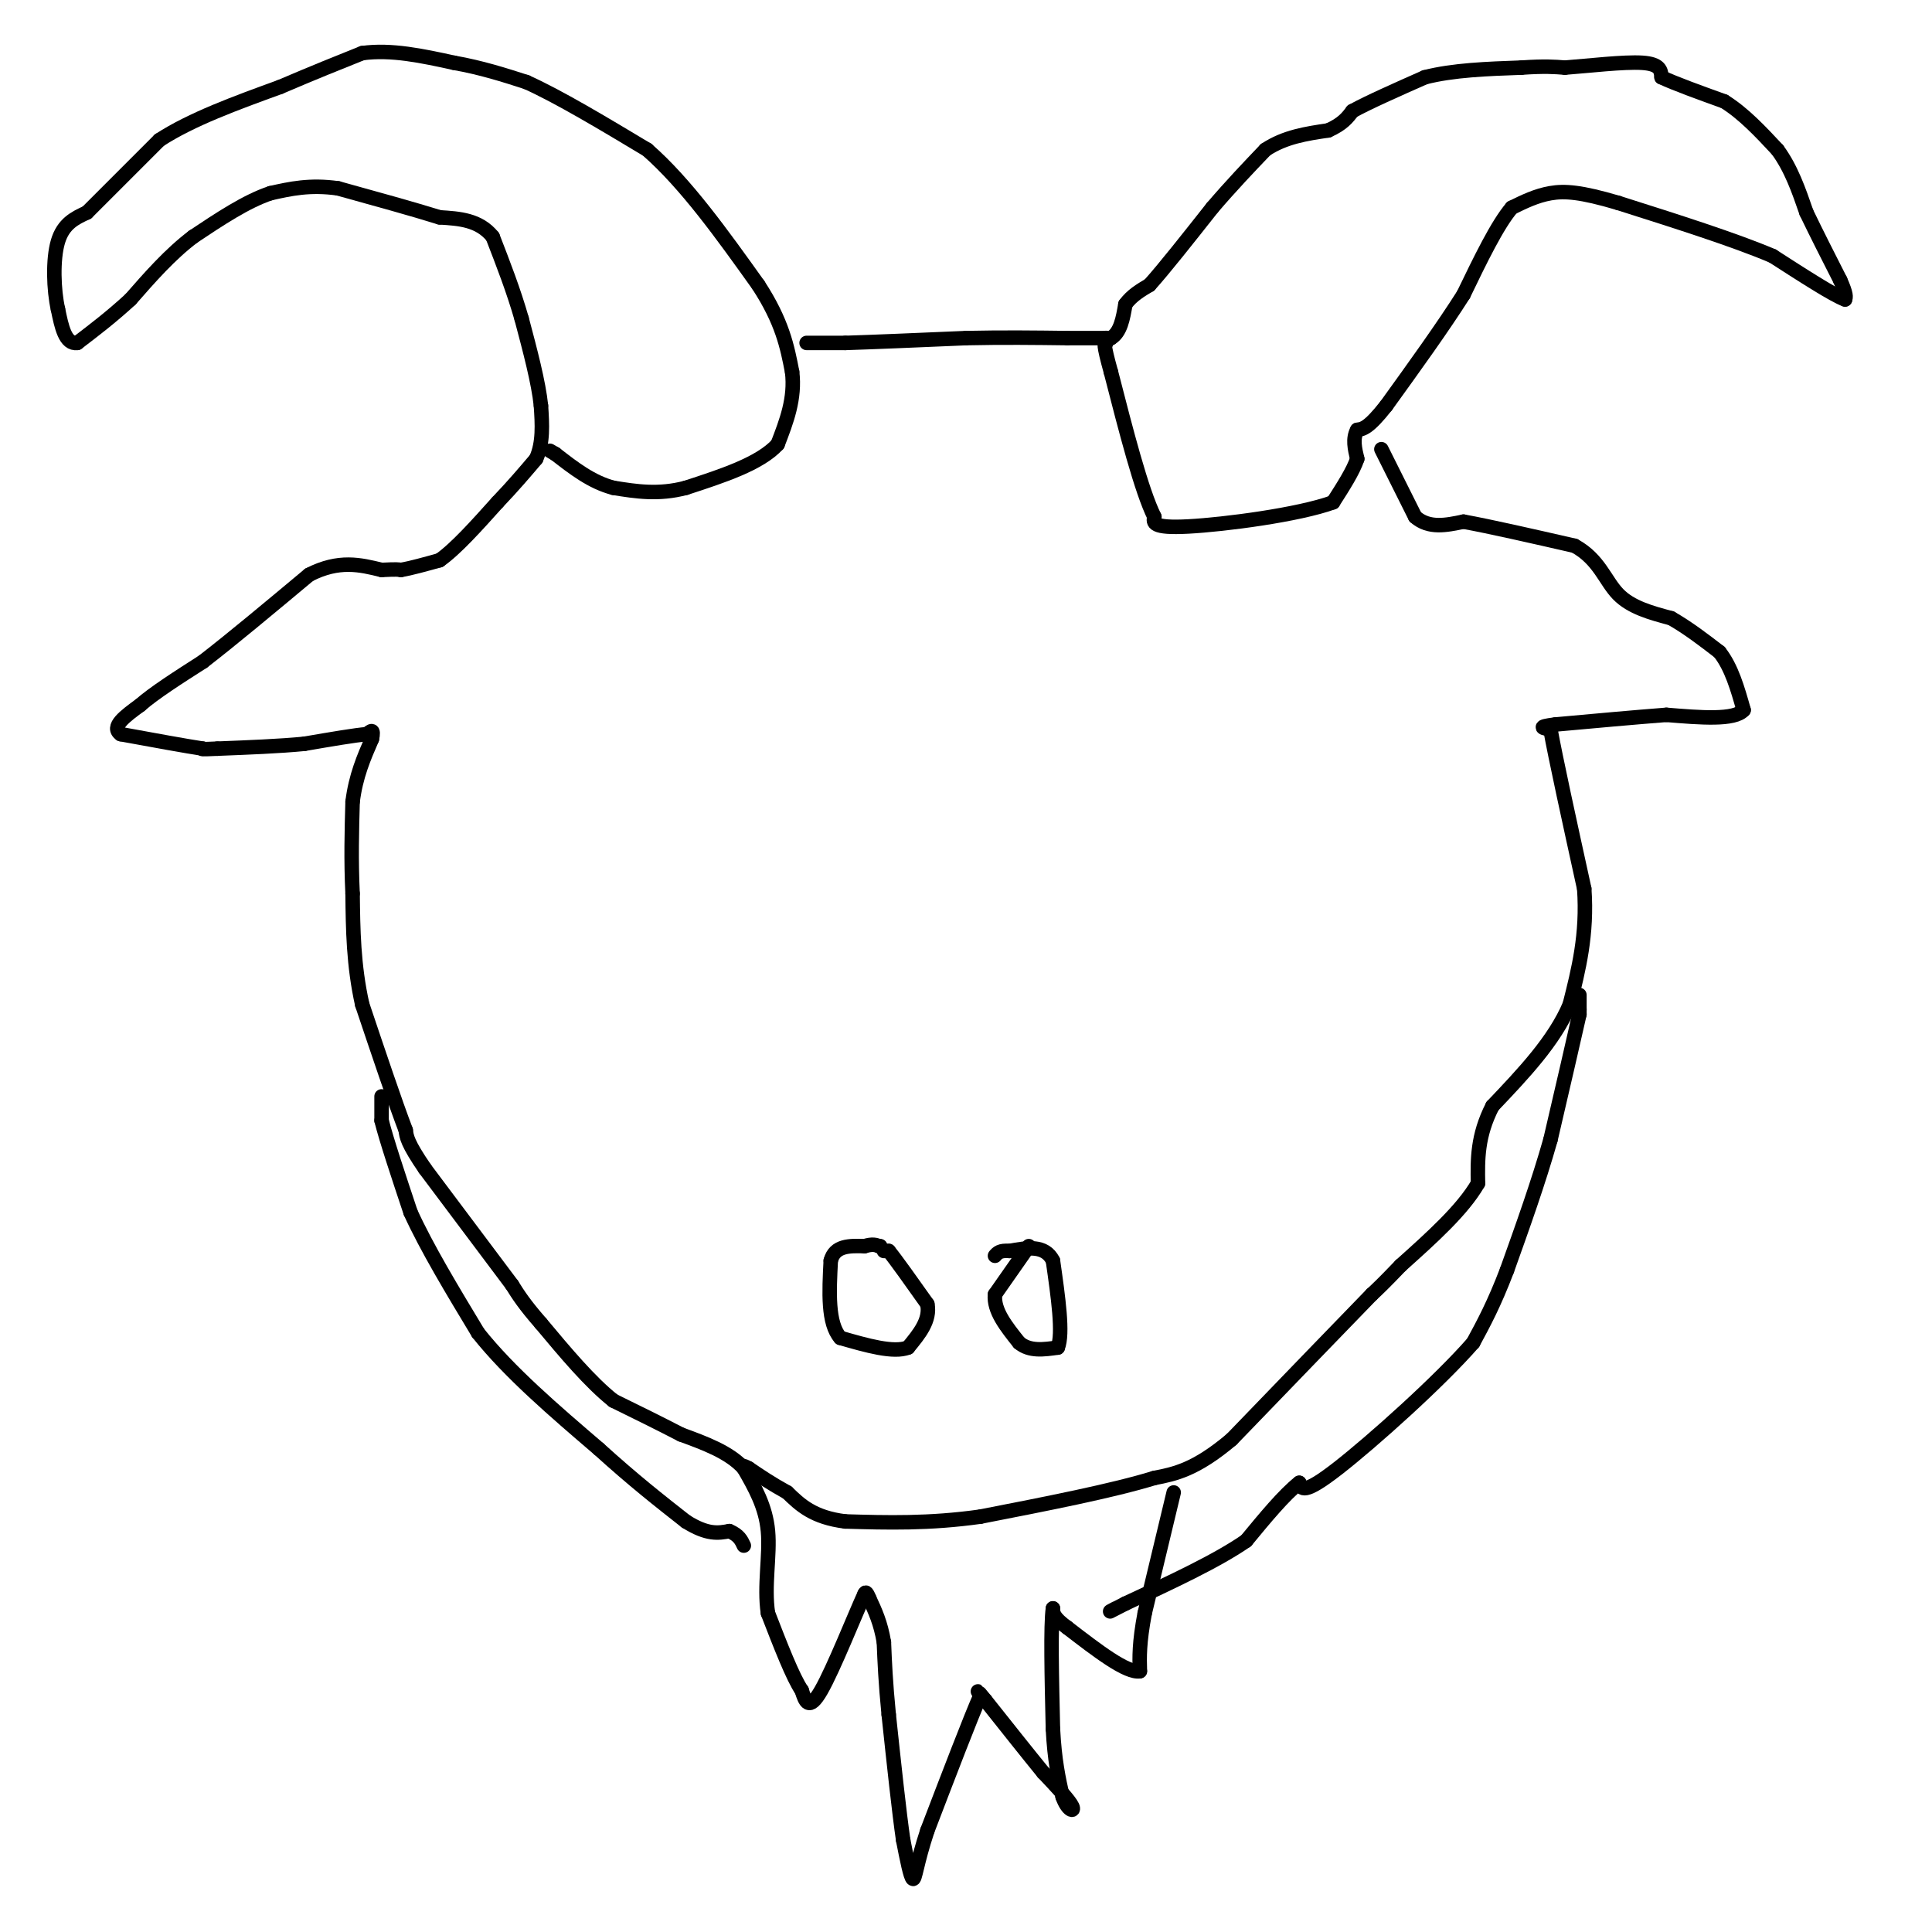 <svg viewBox='0 0 400 400' version='1.1' xmlns='http://www.w3.org/2000/svg' xmlns:xlink='http://www.w3.org/1999/xlink'><g fill='none' stroke='#000000' stroke-width='3' stroke-linecap='round' stroke-linejoin='round'><path d='M243,309c0.000,0.000 -6.000,25.000 -6,25'/><path d='M237,334c-1.167,6.167 -1.083,9.083 -1,12'/><path d='M236,346c-2.667,0.500 -8.833,-4.250 -15,-9'/><path d='M221,337c-3.000,-2.167 -3.000,-3.083 -3,-4'/><path d='M218,333c-0.500,3.500 -0.250,14.250 0,25'/><path d='M218,358c0.333,6.500 1.167,10.250 2,14'/><path d='M220,372c1.022,2.933 2.578,3.267 2,2c-0.578,-1.267 -3.289,-4.133 -6,-7'/><path d='M216,367c-3.000,-3.667 -7.500,-9.333 -12,-15'/><path d='M204,352c-2.167,-2.667 -1.583,-1.833 -1,-1'/><path d='M203,351c-2.000,4.500 -6.500,16.250 -11,28'/><path d='M192,379c-2.289,6.933 -2.511,10.267 -3,10c-0.489,-0.267 -1.244,-4.133 -2,-8'/><path d='M187,381c-0.833,-5.667 -1.917,-15.833 -3,-26'/><path d='M184,355c-0.667,-6.833 -0.833,-10.917 -1,-15'/><path d='M183,340c-0.667,-4.000 -1.833,-6.500 -3,-9'/><path d='M180,331c-0.667,-1.667 -0.833,-1.333 -1,-1'/><path d='M179,330c-1.978,4.289 -6.422,15.511 -9,20c-2.578,4.489 -3.289,2.244 -4,0'/><path d='M166,350c-1.833,-2.667 -4.417,-9.333 -7,-16'/><path d='M159,334c-0.867,-5.689 0.467,-11.911 0,-17c-0.467,-5.089 -2.733,-9.044 -5,-13'/><path d='M154,304c-3.000,-3.333 -8.000,-5.167 -13,-7'/><path d='M141,297c-4.500,-2.333 -9.250,-4.667 -14,-7'/><path d='M127,290c-4.833,-3.833 -9.917,-9.917 -15,-16'/><path d='M112,274c-3.500,-4.000 -4.750,-6.000 -6,-8'/><path d='M106,266c-4.000,-5.333 -11.000,-14.667 -18,-24'/><path d='M88,242c-3.667,-5.333 -3.833,-6.667 -4,-8'/><path d='M84,234c-2.167,-5.667 -5.583,-15.833 -9,-26'/><path d='M75,208c-1.833,-8.167 -1.917,-15.583 -2,-23'/><path d='M73,185c-0.333,-7.000 -0.167,-13.000 0,-19'/><path d='M73,166c0.667,-5.333 2.333,-9.167 4,-13'/><path d='M77,153c0.500,-2.333 -0.250,-1.667 -1,-1'/><path d='M76,152c-2.333,0.167 -7.667,1.083 -13,2'/><path d='M63,154c-5.167,0.500 -11.583,0.750 -18,1'/><path d='M45,155c-3.500,0.167 -3.250,0.083 -3,0'/><path d='M42,155c-3.333,-0.500 -10.167,-1.750 -17,-3'/><path d='M25,152c-2.167,-1.500 0.917,-3.750 4,-6'/><path d='M29,146c2.833,-2.500 7.917,-5.750 13,-9'/><path d='M42,137c5.833,-4.500 13.917,-11.250 22,-18'/><path d='M64,119c6.167,-3.167 10.583,-2.083 15,-1'/><path d='M79,118c3.167,-0.167 3.583,-0.083 4,0'/><path d='M83,118c2.000,-0.333 5.000,-1.167 8,-2'/><path d='M91,116c3.333,-2.333 7.667,-7.167 12,-12'/><path d='M103,104c3.333,-3.500 5.667,-6.250 8,-9'/><path d='M111,95c1.500,-3.333 1.250,-7.167 1,-11'/><path d='M112,84c-0.500,-4.833 -2.250,-11.417 -4,-18'/><path d='M108,66c-1.667,-5.833 -3.833,-11.417 -6,-17'/><path d='M102,49c-2.833,-3.500 -6.917,-3.750 -11,-4'/><path d='M91,45c-5.333,-1.667 -13.167,-3.833 -21,-6'/><path d='M70,39c-5.833,-0.833 -9.917,0.083 -14,1'/><path d='M56,40c-5.000,1.667 -10.500,5.333 -16,9'/><path d='M40,49c-4.833,3.667 -8.917,8.333 -13,13'/><path d='M27,62c-4.000,3.667 -7.500,6.333 -11,9'/><path d='M16,71c-2.500,0.333 -3.250,-3.333 -4,-7'/><path d='M12,64c-0.889,-3.933 -1.111,-10.267 0,-14c1.111,-3.733 3.556,-4.867 6,-6'/><path d='M18,44c3.500,-3.500 9.250,-9.250 15,-15'/><path d='M33,29c6.667,-4.333 15.833,-7.667 25,-11'/><path d='M58,18c7.000,-3.000 12.000,-5.000 17,-7'/><path d='M75,11c6.000,-0.833 12.500,0.583 19,2'/><path d='M94,13c5.667,1.000 10.333,2.500 15,4'/><path d='M109,17c6.667,3.000 15.833,8.500 25,14'/><path d='M134,31c8.000,7.000 15.500,17.500 23,28'/><path d='M157,59c5.000,7.667 6.000,12.833 7,18'/><path d='M164,77c0.667,5.500 -1.167,10.250 -3,15'/><path d='M161,92c-3.667,4.000 -11.333,6.500 -19,9'/><path d='M142,101c-5.667,1.500 -10.333,0.750 -15,0'/><path d='M127,101c-4.500,-1.167 -8.250,-4.083 -12,-7'/><path d='M115,94c-2.000,-1.167 -1.000,-0.583 0,0'/><path d='M167,71c0.000,0.000 8.000,0.000 8,0'/><path d='M175,71c5.500,-0.167 15.250,-0.583 25,-1'/><path d='M200,70c7.667,-0.167 14.333,-0.083 21,0'/><path d='M221,70c5.000,0.000 7.000,0.000 9,0'/><path d='M230,70c2.000,-1.167 2.500,-4.083 3,-7'/><path d='M233,63c1.333,-1.833 3.167,-2.917 5,-4'/><path d='M238,59c3.000,-3.333 8.000,-9.667 13,-16'/><path d='M251,43c4.000,-4.667 7.500,-8.333 11,-12'/><path d='M262,31c4.000,-2.667 8.500,-3.333 13,-4'/><path d='M275,27c3.000,-1.333 4.000,-2.667 5,-4'/><path d='M280,23c3.333,-1.833 9.167,-4.417 15,-7'/><path d='M295,16c5.833,-1.500 12.917,-1.750 20,-2'/><path d='M315,14c4.833,-0.333 6.917,-0.167 9,0'/><path d='M324,14c4.778,-0.356 12.222,-1.244 16,-1c3.778,0.244 3.889,1.622 4,3'/><path d='M344,16c2.833,1.333 7.917,3.167 13,5'/><path d='M357,21c4.000,2.500 7.500,6.250 11,10'/><path d='M368,31c2.833,3.833 4.417,8.417 6,13'/><path d='M374,44c2.167,4.500 4.583,9.250 7,14'/><path d='M381,58c1.333,3.000 1.167,3.500 1,4'/><path d='M382,62c-2.333,-0.833 -8.667,-4.917 -15,-9'/><path d='M367,53c-7.833,-3.333 -19.917,-7.167 -32,-11'/><path d='M335,42c-7.733,-2.289 -11.067,-2.511 -14,-2c-2.933,0.511 -5.467,1.756 -8,3'/><path d='M313,43c-3.000,3.500 -6.500,10.750 -10,18'/><path d='M303,61c-4.333,6.833 -10.167,14.917 -16,23'/><path d='M287,84c-3.667,4.667 -4.833,4.833 -6,5'/><path d='M281,89c-1.000,1.833 -0.500,3.917 0,6'/><path d='M281,95c-0.833,2.500 -2.917,5.750 -5,9'/><path d='M276,104c-7.133,2.600 -22.467,4.600 -30,5c-7.533,0.400 -7.267,-0.800 -7,-2'/><path d='M239,107c-2.667,-5.333 -5.833,-17.667 -9,-30'/><path d='M230,77c-1.667,-6.000 -1.333,-6.000 -1,-6'/><path d='M229,71c-0.167,-1.167 -0.083,-1.083 0,-1'/><path d='M286,93c0.000,0.000 7.000,14.000 7,14'/><path d='M293,107c2.833,2.500 6.417,1.750 10,1'/><path d='M303,108c5.500,1.000 14.250,3.000 23,5'/><path d='M326,113c5.089,2.778 6.311,7.222 9,10c2.689,2.778 6.844,3.889 11,5'/><path d='M346,128c3.500,2.000 6.750,4.500 10,7'/><path d='M356,135c2.500,3.167 3.750,7.583 5,12'/><path d='M361,147c-1.833,2.167 -8.917,1.583 -16,1'/><path d='M345,148c-6.500,0.500 -14.750,1.250 -23,2'/><path d='M322,150c-4.000,0.500 -2.500,0.750 -1,1'/><path d='M321,151c1.000,5.667 4.000,19.333 7,33'/><path d='M328,184c0.667,9.500 -1.167,16.750 -3,24'/><path d='M325,208c-3.167,7.500 -9.583,14.250 -16,21'/><path d='M309,229c-3.167,6.167 -3.083,11.083 -3,16'/><path d='M306,245c-3.167,5.500 -9.583,11.250 -16,17'/><path d='M290,262c-3.667,3.833 -4.833,4.917 -6,6'/><path d='M284,268c-5.833,6.000 -17.417,18.000 -29,30'/><path d='M255,298c-7.500,6.333 -11.750,7.167 -16,8'/><path d='M239,306c-8.667,2.667 -22.333,5.333 -36,8'/><path d='M203,314c-10.667,1.500 -19.333,1.250 -28,1'/><path d='M175,315c-6.667,-0.833 -9.333,-3.417 -12,-6'/><path d='M163,309c-3.333,-1.833 -5.667,-3.417 -8,-5'/><path d='M155,304c-1.500,-0.833 -1.250,-0.417 -1,0'/><path d='M327,206c0.000,0.000 0.000,3.000 0,3'/><path d='M327,209c0.000,0.667 0.000,0.833 0,1'/><path d='M327,210c-1.000,4.500 -3.500,15.250 -6,26'/><path d='M321,236c-2.500,8.833 -5.750,17.917 -9,27'/><path d='M312,263c-2.667,7.000 -4.833,11.000 -7,15'/><path d='M305,278c-6.956,7.978 -20.844,20.422 -28,26c-7.156,5.578 -7.578,4.289 -8,3'/><path d='M269,307c-3.167,2.500 -7.083,7.250 -11,12'/><path d='M258,319c-6.000,4.167 -15.500,8.583 -25,13'/><path d='M233,332c-4.500,2.333 -3.250,1.667 -2,1'/><path d='M79,227c0.000,0.000 0.000,5.000 0,5'/><path d='M79,232c1.000,4.000 3.500,11.500 6,19'/><path d='M85,251c3.333,7.333 8.667,16.167 14,25'/><path d='M99,276c6.500,8.167 15.750,16.083 25,24'/><path d='M124,300c7.167,6.500 12.583,10.750 18,15'/><path d='M142,315c4.500,2.833 6.750,2.417 9,2'/><path d='M151,317c2.000,0.833 2.500,1.917 3,3'/><path d='M183,259c0.000,0.000 1.000,0.000 1,0'/><path d='M184,259c1.500,1.833 4.750,6.417 8,11'/><path d='M192,270c0.667,3.333 -1.667,6.167 -4,9'/><path d='M188,279c-3.000,1.167 -8.500,-0.417 -14,-2'/><path d='M174,277c-2.667,-3.000 -2.333,-9.500 -2,-16'/><path d='M172,261c0.833,-3.167 3.917,-3.083 7,-3'/><path d='M179,258c1.667,-0.500 2.333,-0.250 3,0'/><path d='M182,258c0.500,0.000 0.250,0.000 0,0'/><path d='M213,258c0.000,0.000 -7.000,10.000 -7,10'/><path d='M206,268c-0.333,3.333 2.333,6.667 5,10'/><path d='M211,278c2.167,1.833 5.083,1.417 8,1'/><path d='M219,279c1.167,-2.833 0.083,-10.417 -1,-18'/><path d='M218,261c-1.667,-3.333 -5.333,-2.667 -9,-2'/><path d='M209,259c-2.000,-0.167 -2.500,0.417 -3,1'/></g>
</svg>